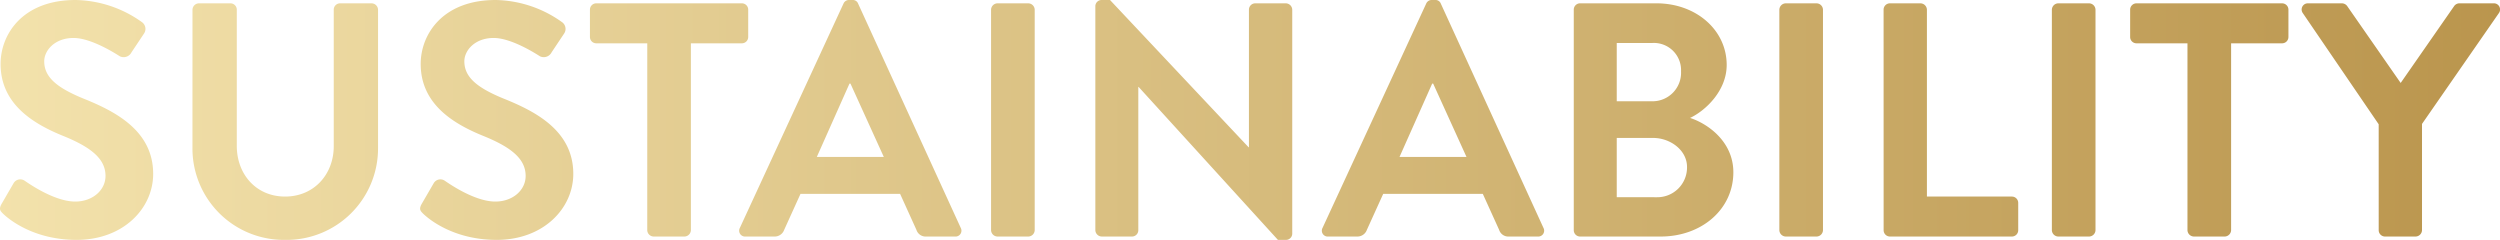 <svg xmlns="http://www.w3.org/2000/svg" xmlns:xlink="http://www.w3.org/1999/xlink" width="524.543" height="50.33" viewBox="0 0 524.543 50.33">
  <defs>
    <linearGradient id="linear-gradient" gradientUnits="objectBoundingBox">
      <stop offset="0" stop-color="#f3e2ac"/>
      <stop offset="1" stop-color="#ba954d"/>
    </linearGradient>
  </defs>
  <g id="h1" transform="translate(245.737 621.5)">
    <path id="パス_12368" data-name="パス 12368" d="M2.944,9.378c1.4,1.328,6.571,5.452,15.379,5.452C28.179,14.83,34.4,8.189,34.4.989c0-9.017-7.829-13.072-14.61-15.8-5.662-2.307-8.249-4.544-8.249-7.829,0-2.237,2.167-4.893,6.151-4.893,3.845,0,9.157,3.5,9.717,3.845a1.839,1.839,0,0,0,2.447-.839l2.656-3.984a1.731,1.731,0,0,0-.419-2.307A24.61,24.61,0,0,0,18.113-35.5C7-35.5,2.385-28.3,2.385-22.079c0,8.249,6.571,12.443,13.142,15.1C21.4-4.6,24.4-2.156,24.4,1.409c0,3.006-2.726,5.383-6.361,5.383C13.5,6.791,7.837,2.667,7.488,2.457a1.62,1.62,0,0,0-2.377.489L2.594,7.281C1.965,8.4,2.315,8.749,2.944,9.378Zm39.7-13.771A19.171,19.171,0,0,0,62.082,14.83a19.187,19.187,0,0,0,19.5-19.223v-29.08A1.375,1.375,0,0,0,80.257-34.8H73.616a1.327,1.327,0,0,0-1.328,1.328v28.66c0,5.872-4.124,10.555-10.206,10.555S51.946,1.059,51.946-4.883v-28.59A1.327,1.327,0,0,0,50.618-34.8H43.977a1.375,1.375,0,0,0-1.328,1.328ZM91.092,9.378c1.4,1.328,6.571,5.452,15.379,5.452,9.856,0,16.078-6.641,16.078-13.841,0-9.017-7.829-13.072-14.61-15.8-5.662-2.307-8.249-4.544-8.249-7.829,0-2.237,2.167-4.893,6.151-4.893,3.845,0,9.157,3.5,9.717,3.845A1.839,1.839,0,0,0,118-24.525l2.656-3.984a1.731,1.731,0,0,0-.419-2.307A24.61,24.61,0,0,0,106.26-35.5c-11.115,0-15.728,7.2-15.728,13.421,0,8.249,6.571,12.443,13.142,15.1,5.872,2.377,8.878,4.823,8.878,8.388,0,3.006-2.726,5.383-6.361,5.383-4.544,0-10.206-4.124-10.555-4.334a1.62,1.62,0,0,0-2.377.489L90.742,7.281C90.113,8.4,90.462,8.749,91.092,9.378ZM138.066,12.8a1.375,1.375,0,0,0,1.328,1.328h6.5a1.375,1.375,0,0,0,1.328-1.328V-26.413h10.7a1.327,1.327,0,0,0,1.328-1.328v-5.732a1.327,1.327,0,0,0-1.328-1.328H127.371a1.327,1.327,0,0,0-1.328,1.328v5.732a1.327,1.327,0,0,0,1.328,1.328h10.7Zm20.621,1.328h6.082a2.107,2.107,0,0,0,2.027-1.4l3.425-7.55h20.9l3.425,7.55a2.009,2.009,0,0,0,2.027,1.4h6.082a1.234,1.234,0,0,0,1.188-1.817l-21.53-47.045a1.188,1.188,0,0,0-1.188-.769h-.7a1.256,1.256,0,0,0-1.188.769L157.5,12.314A1.234,1.234,0,0,0,158.688,14.131ZM173.647-2.576l6.85-15.379h.21L187.7-2.576ZM210.206,12.8a1.375,1.375,0,0,0,1.328,1.328h6.5a1.375,1.375,0,0,0,1.328-1.328V-33.473a1.375,1.375,0,0,0-1.328-1.328h-6.5a1.375,1.375,0,0,0-1.328,1.328Zm21.88,0a1.375,1.375,0,0,0,1.328,1.328h6.361A1.327,1.327,0,0,0,241.1,12.8V-17.255h.07L270.392,14.83h1.678a1.314,1.314,0,0,0,1.328-1.258V-33.473A1.375,1.375,0,0,0,272.07-34.8h-6.431a1.327,1.327,0,0,0-1.328,1.328V-4.6h-.07l-29.08-30.9h-1.748a1.314,1.314,0,0,0-1.328,1.258Zm48.862,1.328h6.082a2.107,2.107,0,0,0,2.027-1.4l3.425-7.55h20.9l3.425,7.55a2.009,2.009,0,0,0,2.027,1.4h6.082a1.234,1.234,0,0,0,1.188-1.817l-21.53-47.045a1.188,1.188,0,0,0-1.188-.769h-.7a1.256,1.256,0,0,0-1.188.769l-21.74,47.045A1.234,1.234,0,0,0,280.948,14.131ZM295.907-2.576l6.85-15.379h.21l6.99,15.379ZM332.466,12.8a1.327,1.327,0,0,0,1.328,1.328h16.917c8.528,0,15.239-5.662,15.239-13.491,0-6.431-5.383-10.206-9.087-11.394,3.285-1.538,7.689-5.732,7.689-11.115,0-7.34-6.431-12.932-14.75-12.932H333.794a1.327,1.327,0,0,0-1.328,1.328Zm9.017-27.052V-26.483h7.48a5.706,5.706,0,0,1,6.012,5.942,5.992,5.992,0,0,1-6.012,6.291Zm0,20.132V-6.56H349.1c3.635,0,7.13,2.586,7.13,6.082a6.238,6.238,0,0,1-6.291,6.361ZM375.6,12.8a1.375,1.375,0,0,0,1.328,1.328h6.5a1.375,1.375,0,0,0,1.328-1.328V-33.473a1.375,1.375,0,0,0-1.328-1.328h-6.5a1.375,1.375,0,0,0-1.328,1.328Zm21.88,0a1.327,1.327,0,0,0,1.328,1.328h25.584a1.327,1.327,0,0,0,1.328-1.328V7.071a1.327,1.327,0,0,0-1.328-1.328H406.563V-33.473a1.375,1.375,0,0,0-1.328-1.328H398.8a1.327,1.327,0,0,0-1.328,1.328Zm35.3,0a1.375,1.375,0,0,0,1.328,1.328h6.5a1.375,1.375,0,0,0,1.328-1.328V-33.473a1.375,1.375,0,0,0-1.328-1.328h-6.5a1.375,1.375,0,0,0-1.328,1.328Zm28.451,0a1.375,1.375,0,0,0,1.328,1.328h6.5a1.375,1.375,0,0,0,1.328-1.328V-26.413h10.7a1.327,1.327,0,0,0,1.328-1.328v-5.732A1.327,1.327,0,0,0,481.08-34.8H450.532a1.327,1.327,0,0,0-1.328,1.328v5.732a1.327,1.327,0,0,0,1.328,1.328h10.7Zm40.124,0a1.327,1.327,0,0,0,1.328,1.328h6.431a1.375,1.375,0,0,0,1.328-1.328V-9.5l16.148-23.278a1.294,1.294,0,0,0-1.118-2.027h-7.2a1.389,1.389,0,0,0-1.118.629L505.965-18.094,494.781-34.172a1.389,1.389,0,0,0-1.118-.629h-7.13a1.294,1.294,0,0,0-1.118,2.027L501.352-9.426Z" transform="translate(-248 -586)" fill="url(#linear-gradient)"/>
  </g>
</svg>

